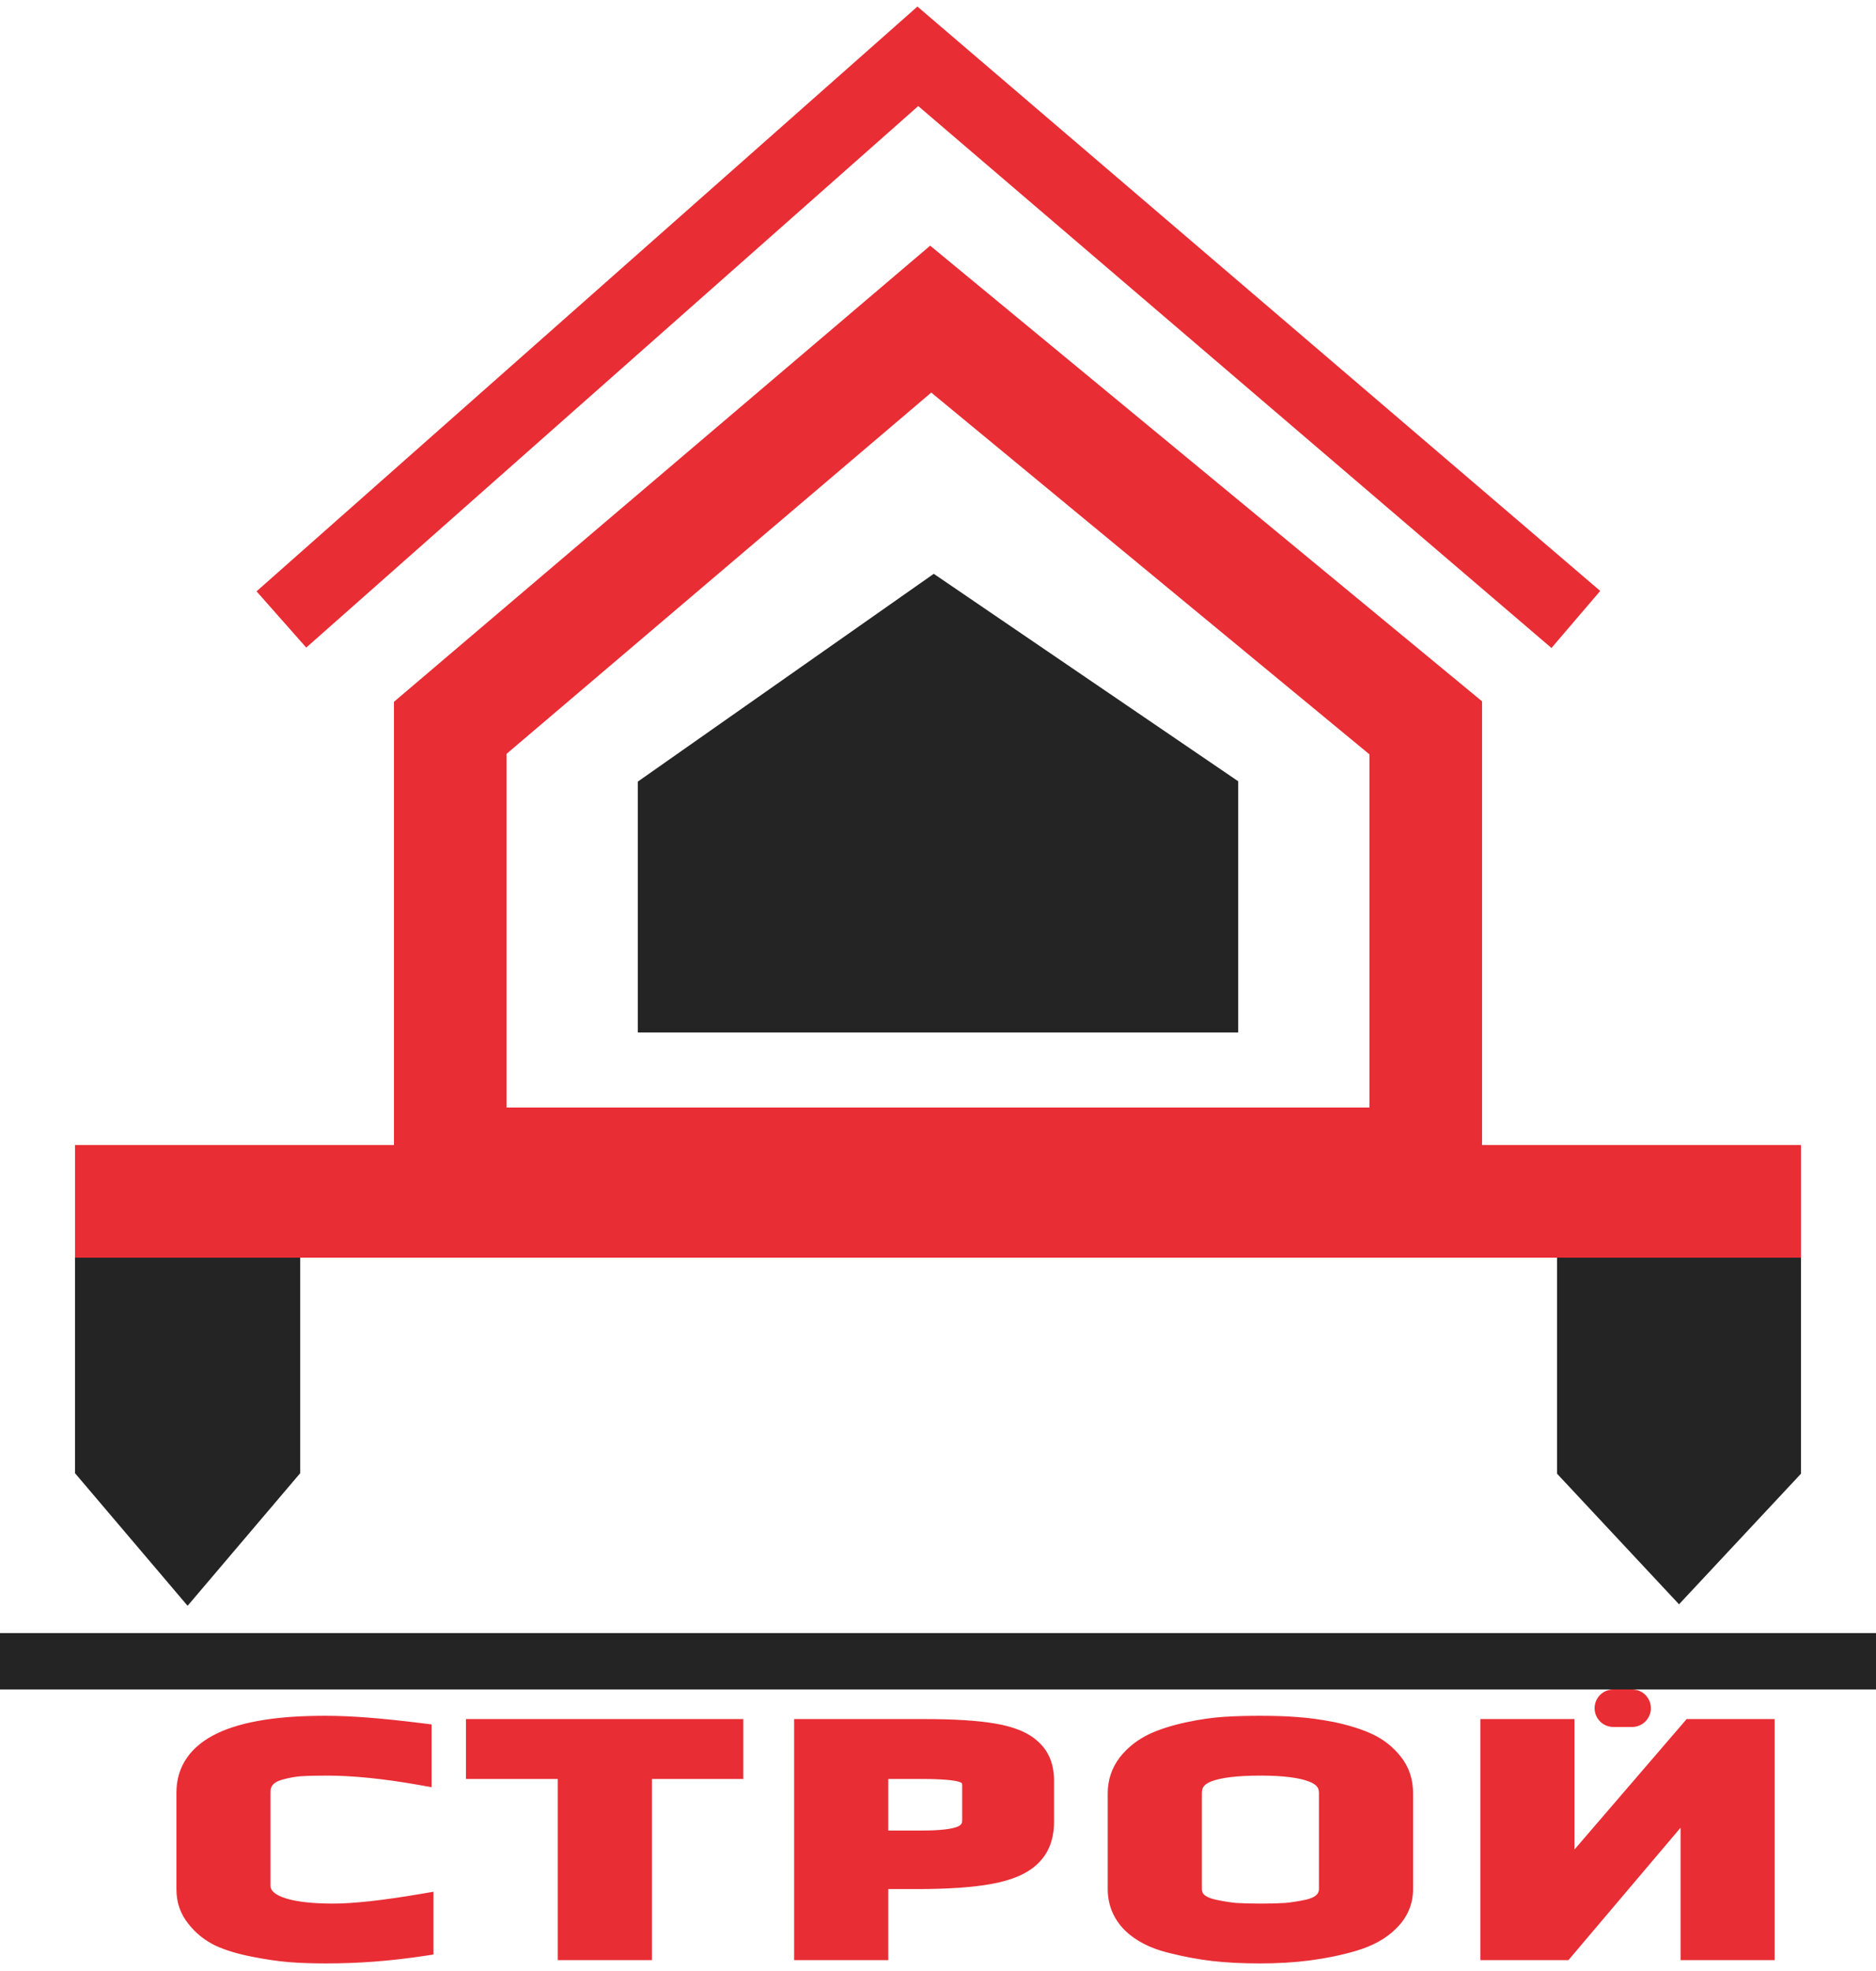 <?xml version="1.0" encoding="UTF-8"?> <svg xmlns="http://www.w3.org/2000/svg" width="100" height="105" viewBox="0 0 100 105" fill="none"> <path d="M5 78.115V67H15V78.115L10 84L5 78.115Z" fill="#242424" stroke="#242424" stroke-width="2"></path> <path d="M84 78.115V67H95V78.115L89.5 84L84 78.115Z" fill="#242424" stroke="#242424" stroke-width="2"></path> <path d="M24 38.774V62H76V38.774L49.612 17L24 38.774Z" stroke="#E82D34" stroke-width="6"></path> <path d="M36 42.677V53H64V42.677L49.791 33L36 42.677Z" fill="#242424" stroke="#242424" stroke-width="4"></path> <line x1="4" y1="64" x2="96" y2="64" stroke="#E82D34" stroke-width="6"></line> <line y1="88.5" x2="100" y2="88.5" stroke="#242424" stroke-width="3"></line> <path d="M15 33L48.925 3L84 33" stroke="#E82D34" stroke-width="4"></path> <g filter="url(#filter0_d_12_738)"> <mask id="path-8-outside-1_12_738" maskUnits="userSpaceOnUse" x="9" y="91" width="86" height="14" fill="black"> <rect fill="white" x="9" y="91" width="86" height="14"></rect> <path d="M17.367 104C16.649 104 16.005 103.976 15.434 103.928C14.879 103.88 14.267 103.791 13.598 103.659C12.847 103.516 12.227 103.33 11.738 103.103C11.248 102.864 10.84 102.535 10.514 102.117C10.171 101.698 10 101.202 10 100.628V95.516C10 93.172 12.456 92 17.367 92C18.624 92 20.305 92.132 22.41 92.395V94.493C20.517 94.158 18.852 93.991 17.416 93.991C16.813 93.991 16.339 94.003 15.997 94.027C15.67 94.051 15.328 94.111 14.969 94.206C14.202 94.398 13.818 94.822 13.818 95.48V100.43C13.818 101.483 15.132 102.009 17.759 102.009C18.885 102.009 20.468 101.836 22.507 101.489V103.605C20.761 103.868 19.048 104 17.367 104Z"></path> <path d="M30.332 94.17H25.437V92.179H39.021V94.17H34.15V103.821H30.332V94.17Z"></path> <path d="M42.931 92.179H49.294C50.844 92.179 52.068 92.257 52.966 92.413C53.88 92.568 54.54 92.843 54.948 93.238C55.373 93.62 55.585 94.158 55.585 94.852V97.058C55.585 97.824 55.356 98.421 54.899 98.852C54.459 99.282 53.749 99.587 52.77 99.767C51.807 99.946 50.502 100.036 48.854 100.036H46.749V103.821H42.931V92.179ZM49.172 98.117C50.167 98.117 50.869 98.033 51.277 97.865C51.685 97.686 51.889 97.387 51.889 96.969V95.103C51.889 94.721 51.693 94.469 51.301 94.35C50.926 94.23 50.2 94.17 49.123 94.17H46.749V98.117H49.172Z"></path> <path d="M67.161 104C66.28 104 65.464 103.958 64.713 103.874C63.979 103.791 63.212 103.647 62.412 103.444C61.548 103.229 60.87 102.882 60.381 102.404C59.891 101.913 59.647 101.321 59.647 100.628V95.534C59.647 94.96 59.818 94.445 60.161 93.991C60.52 93.537 60.977 93.178 61.531 92.915C62.021 92.688 62.625 92.496 63.343 92.341C64.061 92.185 64.73 92.09 65.35 92.054C65.921 92.018 66.525 92 67.161 92C67.911 92 68.564 92.024 69.119 92.072C69.674 92.108 70.294 92.191 70.979 92.323C71.762 92.49 72.407 92.694 72.913 92.933C73.419 93.172 73.843 93.507 74.186 93.937C74.544 94.38 74.724 94.912 74.724 95.534V100.628C74.724 101.274 74.487 101.83 74.014 102.296C73.557 102.762 72.921 103.115 72.105 103.354C70.636 103.785 68.988 104 67.161 104ZM67.21 102.009C67.748 102.009 68.197 101.997 68.556 101.973C68.931 101.937 69.315 101.877 69.706 101.794C70.098 101.71 70.392 101.572 70.588 101.381C70.8 101.178 70.906 100.927 70.906 100.628V95.516C70.906 94.966 70.604 94.577 70 94.35C69.396 94.111 68.458 93.991 67.185 93.991C65.912 93.991 64.974 94.105 64.371 94.332C63.767 94.559 63.465 94.954 63.465 95.516V100.628C63.465 100.927 63.571 101.178 63.783 101.381C63.995 101.572 64.305 101.71 64.713 101.794C65.105 101.877 65.48 101.937 65.839 101.973C66.214 101.997 66.671 102.009 67.21 102.009Z"></path> <path d="M79.51 92.179H83.328V100.143L90.182 92.179H94V103.821H90.182V95.731L83.328 103.821H79.51V92.179Z"></path> </mask> <path d="M17.367 104C16.649 104 16.005 103.976 15.434 103.928C14.879 103.88 14.267 103.791 13.598 103.659C12.847 103.516 12.227 103.33 11.738 103.103C11.248 102.864 10.84 102.535 10.514 102.117C10.171 101.698 10 101.202 10 100.628V95.516C10 93.172 12.456 92 17.367 92C18.624 92 20.305 92.132 22.41 92.395V94.493C20.517 94.158 18.852 93.991 17.416 93.991C16.813 93.991 16.339 94.003 15.997 94.027C15.67 94.051 15.328 94.111 14.969 94.206C14.202 94.398 13.818 94.822 13.818 95.48V100.43C13.818 101.483 15.132 102.009 17.759 102.009C18.885 102.009 20.468 101.836 22.507 101.489V103.605C20.761 103.868 19.048 104 17.367 104Z" fill="#E82D34"></path> <path d="M30.332 94.17H25.437V92.179H39.021V94.17H34.15V103.821H30.332V94.17Z" fill="#E82D34"></path> <path d="M42.931 92.179H49.294C50.844 92.179 52.068 92.257 52.966 92.413C53.88 92.568 54.54 92.843 54.948 93.238C55.373 93.62 55.585 94.158 55.585 94.852V97.058C55.585 97.824 55.356 98.421 54.899 98.852C54.459 99.282 53.749 99.587 52.77 99.767C51.807 99.946 50.502 100.036 48.854 100.036H46.749V103.821H42.931V92.179ZM49.172 98.117C50.167 98.117 50.869 98.033 51.277 97.865C51.685 97.686 51.889 97.387 51.889 96.969V95.103C51.889 94.721 51.693 94.469 51.301 94.35C50.926 94.23 50.2 94.17 49.123 94.17H46.749V98.117H49.172Z" fill="#E82D34"></path> <path d="M67.161 104C66.28 104 65.464 103.958 64.713 103.874C63.979 103.791 63.212 103.647 62.412 103.444C61.548 103.229 60.87 102.882 60.381 102.404C59.891 101.913 59.647 101.321 59.647 100.628V95.534C59.647 94.96 59.818 94.445 60.161 93.991C60.52 93.537 60.977 93.178 61.531 92.915C62.021 92.688 62.625 92.496 63.343 92.341C64.061 92.185 64.73 92.09 65.35 92.054C65.921 92.018 66.525 92 67.161 92C67.911 92 68.564 92.024 69.119 92.072C69.674 92.108 70.294 92.191 70.979 92.323C71.762 92.49 72.407 92.694 72.913 92.933C73.419 93.172 73.843 93.507 74.186 93.937C74.544 94.38 74.724 94.912 74.724 95.534V100.628C74.724 101.274 74.487 101.83 74.014 102.296C73.557 102.762 72.921 103.115 72.105 103.354C70.636 103.785 68.988 104 67.161 104ZM67.21 102.009C67.748 102.009 68.197 101.997 68.556 101.973C68.931 101.937 69.315 101.877 69.706 101.794C70.098 101.71 70.392 101.572 70.588 101.381C70.8 101.178 70.906 100.927 70.906 100.628V95.516C70.906 94.966 70.604 94.577 70 94.35C69.396 94.111 68.458 93.991 67.185 93.991C65.912 93.991 64.974 94.105 64.371 94.332C63.767 94.559 63.465 94.954 63.465 95.516V100.628C63.465 100.927 63.571 101.178 63.783 101.381C63.995 101.572 64.305 101.71 64.713 101.794C65.105 101.877 65.48 101.937 65.839 101.973C66.214 101.997 66.671 102.009 67.21 102.009Z" fill="#E82D34"></path> <path d="M79.51 92.179H83.328V100.143L90.182 92.179H94V103.821H90.182V95.731L83.328 103.821H79.51V92.179Z" fill="#E82D34"></path> <path d="M15.434 103.928L15.382 104.526L15.384 104.526L15.434 103.928ZM13.598 103.659L13.714 103.07L13.711 103.07L13.598 103.659ZM11.738 103.103L11.474 103.642L11.485 103.647L11.738 103.103ZM10.514 102.117L10.987 101.748L10.983 101.742L10.978 101.736L10.514 102.117ZM22.41 92.395H23.009V91.865L22.484 91.799L22.41 92.395ZM22.41 94.493L22.305 95.084L23.009 95.209V94.493H22.41ZM15.997 94.027L15.955 93.428L15.953 93.428L15.997 94.027ZM14.969 94.206L15.114 94.788L15.123 94.786L14.969 94.206ZM22.507 101.489H23.107V100.778L22.407 100.897L22.507 101.489ZM22.507 103.605L22.597 104.199L23.107 104.122V103.605H22.507ZM30.332 94.17H30.932V93.57H30.332V94.17ZM25.437 94.17H24.837V94.77H25.437V94.17ZM25.437 92.179V91.579H24.837V92.179H25.437ZM39.021 92.179H39.621V91.579H39.021V92.179ZM39.021 94.17V94.77H39.621V94.17H39.021ZM34.15 94.17V93.57H33.55V94.17H34.15ZM34.15 103.821V104.421H34.75V103.821H34.15ZM30.332 103.821H29.732V104.421H30.332V103.821ZM42.931 92.179V91.579H42.331V92.179H42.931ZM52.966 92.413L52.863 93.004L52.865 93.004L52.966 92.413ZM54.948 93.238L54.531 93.669L54.539 93.676L54.547 93.683L54.948 93.238ZM54.899 98.852L54.488 98.415L54.48 98.423L54.899 98.852ZM52.77 99.767L52.662 99.177L52.66 99.177L52.77 99.767ZM46.749 100.036V99.436H46.149V100.036H46.749ZM46.749 103.821V104.421H47.349V103.821H46.749ZM42.931 103.821H42.331V104.421H42.931V103.821ZM51.277 97.865L51.505 98.421L51.512 98.418L51.518 98.415L51.277 97.865ZM51.301 94.35L51.119 94.921L51.126 94.924L51.301 94.35ZM46.749 94.17V93.57H46.149V94.17H46.749ZM46.749 98.117H46.149V98.717H46.749V98.117ZM64.713 103.874L64.645 104.471L64.647 104.471L64.713 103.874ZM62.412 103.444L62.56 102.862L62.557 102.862L62.412 103.444ZM60.381 102.404L59.956 102.828L59.962 102.833L60.381 102.404ZM60.161 93.991L59.69 93.619L59.682 93.63L60.161 93.991ZM61.531 92.915L61.279 92.371L61.274 92.373L61.531 92.915ZM63.343 92.341L63.469 92.927L63.469 92.927L63.343 92.341ZM65.35 92.054L65.384 92.653L65.387 92.653L65.35 92.054ZM69.119 92.072L69.067 92.67L69.08 92.671L69.119 92.072ZM70.979 92.323L71.105 91.736L71.092 91.734L70.979 92.323ZM72.913 92.933L73.169 92.39L73.169 92.39L72.913 92.933ZM74.186 93.937L73.716 94.311L73.72 94.315L74.186 93.937ZM74.014 102.296L73.593 101.869L73.586 101.876L74.014 102.296ZM72.105 103.354L71.936 102.778L71.936 102.778L72.105 103.354ZM68.556 101.973L68.596 102.572L68.605 102.571L68.613 102.57L68.556 101.973ZM69.706 101.794L69.581 101.207L69.581 101.207L69.706 101.794ZM70.588 101.381L70.172 100.948L70.168 100.952L70.588 101.381ZM70 94.35L69.779 94.908L69.789 94.911L70 94.35ZM63.783 101.381L63.368 101.814L63.374 101.821L63.381 101.827L63.783 101.381ZM64.713 101.794L64.839 101.207L64.834 101.206L64.713 101.794ZM65.839 101.973L65.779 102.57L65.79 102.571L65.801 102.572L65.839 101.973ZM79.51 92.179V91.579H78.91V92.179H79.51ZM83.328 92.179H83.928V91.579H83.328V92.179ZM83.328 100.143H82.728V101.761L83.783 100.535L83.328 100.143ZM90.182 92.179V91.579H89.906L89.727 91.788L90.182 92.179ZM94 92.179H94.6V91.579H94V92.179ZM94 103.821V104.421H94.6V103.821H94ZM90.182 103.821H89.582V104.421H90.182V103.821ZM90.182 95.731H90.782V94.094L89.724 95.343L90.182 95.731ZM83.328 103.821V104.421H83.606L83.786 104.208L83.328 103.821ZM79.51 103.821H78.91V104.421H79.51V103.821ZM17.367 103.4C16.662 103.4 16.035 103.376 15.484 103.33L15.384 104.526C15.975 104.576 16.637 104.6 17.367 104.6V103.4ZM15.485 103.33C14.956 103.285 14.366 103.199 13.714 103.07L13.482 104.248C14.168 104.383 14.802 104.476 15.382 104.526L15.485 103.33ZM13.711 103.07C12.99 102.932 12.421 102.759 11.99 102.559L11.485 103.647C12.034 103.902 12.705 104.099 13.485 104.249L13.711 103.07ZM12.001 102.564C11.591 102.364 11.256 102.092 10.987 101.748L10.041 102.486C10.425 102.978 10.905 103.364 11.474 103.642L12.001 102.564ZM10.978 101.736C10.729 101.432 10.6 101.072 10.6 100.628H9.4C9.4 101.331 9.614 101.964 10.05 102.497L10.978 101.736ZM10.6 100.628V95.516H9.4V100.628H10.6ZM10.6 95.516C10.6 95.041 10.722 94.65 10.952 94.321C11.186 93.987 11.555 93.68 12.1 93.42C13.206 92.893 14.94 92.6 17.367 92.6V91.4C14.883 91.4 12.933 91.693 11.583 92.337C10.901 92.663 10.349 93.09 9.969 93.634C9.585 94.184 9.4 94.819 9.4 95.516H10.6ZM17.367 92.6C18.588 92.6 20.241 92.728 22.335 92.99L22.484 91.799C20.369 91.535 18.66 91.4 17.367 91.4V92.6ZM21.809 92.395V94.493H23.009V92.395H21.809ZM22.514 93.902C20.597 93.563 18.897 93.391 17.416 93.391V94.591C18.808 94.591 20.436 94.754 22.305 95.084L22.514 93.902ZM17.416 93.391C16.807 93.391 16.318 93.403 15.955 93.428L16.038 94.626C16.361 94.603 16.818 94.591 17.416 94.591V93.391ZM15.953 93.428C15.585 93.456 15.205 93.522 14.814 93.626L15.123 94.786C15.451 94.699 15.756 94.646 16.041 94.625L15.953 93.428ZM14.823 93.624C14.367 93.738 13.957 93.937 13.661 94.266C13.354 94.605 13.218 95.026 13.218 95.48H14.418C14.418 95.276 14.474 95.156 14.551 95.07C14.638 94.974 14.803 94.866 15.114 94.788L14.823 93.624ZM13.218 95.48V100.43H14.418V95.48H13.218ZM13.218 100.43C13.218 100.83 13.347 101.197 13.603 101.505C13.851 101.802 14.193 102.016 14.58 102.171C15.345 102.478 16.423 102.609 17.759 102.609V101.409C16.468 101.409 15.575 101.277 15.027 101.057C14.757 100.95 14.607 100.835 14.526 100.737C14.454 100.651 14.418 100.557 14.418 100.43H13.218ZM17.759 102.609C18.936 102.609 20.558 102.429 22.608 102.08L22.407 100.897C20.378 101.242 18.834 101.409 17.759 101.409V102.609ZM21.907 101.489V103.605H23.107V101.489H21.907ZM22.418 103.012C20.7 103.271 19.017 103.4 17.367 103.4V104.6C19.079 104.6 20.823 104.466 22.597 104.199L22.418 103.012ZM30.332 93.57H25.437V94.77H30.332V93.57ZM26.037 94.17V92.179H24.837V94.17H26.037ZM25.437 92.779H39.021V91.579H25.437V92.779ZM38.421 92.179V94.17H39.621V92.179H38.421ZM39.021 93.57H34.15V94.77H39.021V93.57ZM33.55 94.17V103.821H34.75V94.17H33.55ZM34.15 103.221H30.332V104.421H34.15V103.221ZM30.932 103.821V94.17H29.732V103.821H30.932ZM42.931 92.779H49.294V91.579H42.931V92.779ZM49.294 92.779C50.83 92.779 52.015 92.857 52.863 93.004L53.068 91.821C52.121 91.657 50.859 91.579 49.294 91.579V92.779ZM52.865 93.004C53.728 93.151 54.249 93.396 54.531 93.669L55.365 92.806C54.831 92.29 54.031 91.985 53.066 91.821L52.865 93.004ZM54.547 93.683C54.818 93.928 54.985 94.289 54.985 94.852H56.185C56.185 94.028 55.927 93.312 55.35 92.792L54.547 93.683ZM54.985 94.852V97.058H56.185V94.852H54.985ZM54.985 97.058C54.985 97.697 54.799 98.122 54.488 98.415L55.311 99.289C55.914 98.721 56.185 97.95 56.185 97.058H54.985ZM54.48 98.423C54.163 98.733 53.589 99.007 52.662 99.177L52.878 100.357C53.909 100.168 54.755 99.832 55.319 99.281L54.48 98.423ZM52.66 99.177C51.75 99.347 50.486 99.436 48.854 99.436V100.636C50.517 100.636 51.865 100.546 52.88 100.357L52.66 99.177ZM48.854 99.436H46.749V100.636H48.854V99.436ZM46.149 100.036V103.821H47.349V100.036H46.149ZM46.749 103.221H42.931V104.421H46.749V103.221ZM43.531 103.821V92.179H42.331V103.821H43.531ZM49.172 98.717C50.172 98.717 50.978 98.637 51.505 98.421L51.049 97.31C50.76 97.429 50.163 97.517 49.172 97.517V98.717ZM51.518 98.415C51.801 98.29 52.053 98.106 52.231 97.845C52.412 97.581 52.489 97.279 52.489 96.969H51.289C51.289 97.077 51.264 97.134 51.24 97.169C51.215 97.206 51.16 97.261 51.035 97.316L51.518 98.415ZM52.489 96.969V95.103H51.289V96.969H52.489ZM52.489 95.103C52.489 94.806 52.411 94.51 52.215 94.259C52.022 94.011 51.757 93.862 51.477 93.776L51.126 94.924C51.238 94.958 51.266 94.993 51.269 94.997C51.269 94.997 51.289 95.018 51.289 95.103H52.489ZM51.483 93.778C51.007 93.626 50.19 93.57 49.123 93.57V94.77C50.21 94.77 50.846 94.834 51.119 94.921L51.483 93.778ZM49.123 93.57H46.749V94.77H49.123V93.57ZM46.149 94.17V98.117H47.349V94.17H46.149ZM46.749 98.717H49.172V97.517H46.749V98.717ZM67.161 103.4C66.298 103.4 65.505 103.359 64.78 103.278L64.647 104.471C65.423 104.557 66.261 104.6 67.161 104.6V103.4ZM64.781 103.278C64.077 103.198 63.337 103.06 62.56 102.862L62.265 104.025C63.087 104.235 63.881 104.383 64.645 104.471L64.781 103.278ZM62.557 102.862C61.766 102.665 61.194 102.359 60.8 101.974L59.962 102.833C60.547 103.405 61.33 103.793 62.267 104.026L62.557 102.862ZM60.806 101.98C60.428 101.602 60.247 101.163 60.247 100.628H59.047C59.047 101.48 59.354 102.225 59.956 102.828L60.806 101.98ZM60.247 100.628V95.534H59.047V100.628H60.247ZM60.247 95.534C60.247 95.089 60.376 94.702 60.64 94.352L59.682 93.63C59.26 94.189 59.047 94.831 59.047 95.534H60.247ZM60.631 94.363C60.93 93.985 61.312 93.683 61.788 93.457L61.274 92.373C60.641 92.673 60.109 93.088 59.69 93.619L60.631 94.363ZM61.784 93.459C62.222 93.256 62.781 93.076 63.469 92.927L63.216 91.754C62.469 91.916 61.82 92.119 61.279 92.371L61.784 93.459ZM63.469 92.927C64.162 92.777 64.8 92.687 65.384 92.653L65.315 91.455C64.659 91.493 63.959 91.594 63.216 91.754L63.469 92.927ZM65.387 92.653C65.945 92.618 66.536 92.6 67.161 92.6V91.4C66.513 91.4 65.897 91.418 65.312 91.455L65.387 92.653ZM67.161 92.6C67.9 92.6 68.534 92.624 69.067 92.669L69.171 91.474C68.594 91.424 67.923 91.4 67.161 91.4V92.6ZM69.08 92.671C69.605 92.704 70.199 92.784 70.866 92.912L71.092 91.734C70.388 91.599 69.743 91.511 69.158 91.473L69.08 92.671ZM70.854 92.91C71.609 93.071 72.206 93.262 72.656 93.475L73.169 92.39C72.608 92.125 71.915 91.909 71.105 91.736L70.854 92.91ZM72.656 93.475C73.081 93.676 73.432 93.953 73.716 94.311L74.655 93.564C74.254 93.06 73.757 92.668 73.169 92.39L72.656 93.475ZM73.72 94.315C73.984 94.641 74.124 95.036 74.124 95.534H75.324C75.324 94.788 75.105 94.118 74.651 93.559L73.72 94.315ZM74.124 95.534V100.628H75.324V95.534H74.124ZM74.124 100.628C74.124 101.108 73.956 101.511 73.593 101.869L74.435 102.723C75.019 102.148 75.324 101.439 75.324 100.628H74.124ZM73.586 101.876C73.219 102.25 72.683 102.56 71.936 102.778L72.274 103.93C73.159 103.67 73.895 103.274 74.443 102.716L73.586 101.876ZM71.936 102.778C70.532 103.19 68.942 103.4 67.161 103.4V104.6C69.035 104.6 70.741 104.379 72.274 103.93L71.936 102.778ZM67.21 102.609C67.756 102.609 68.219 102.597 68.596 102.572L68.516 101.374C68.175 101.397 67.741 101.409 67.21 101.409V102.609ZM68.613 102.57C69.013 102.532 69.419 102.469 69.832 102.38L69.581 101.207C69.21 101.286 68.85 101.342 68.499 101.376L68.613 102.57ZM69.832 102.38C70.286 102.283 70.701 102.11 71.007 101.81L70.168 100.952C70.083 101.035 69.91 101.137 69.581 101.207L69.832 102.38ZM71.003 101.814C71.335 101.496 71.506 101.087 71.506 100.628H70.306C70.306 100.766 70.264 100.86 70.172 100.948L71.003 101.814ZM71.506 100.628V95.516H70.306V100.628H71.506ZM71.506 95.516C71.506 95.124 71.395 94.756 71.153 94.444C70.916 94.138 70.585 93.929 70.211 93.788L69.789 94.911C70.019 94.998 70.141 95.096 70.205 95.18C70.265 95.256 70.306 95.357 70.306 95.516H71.506ZM70.221 93.792C69.508 93.509 68.475 93.391 67.185 93.391V94.591C68.441 94.591 69.285 94.712 69.779 94.908L70.221 93.792ZM67.185 93.391C65.897 93.391 64.868 93.503 64.159 93.77L64.582 94.893C65.08 94.706 65.928 94.591 67.185 94.591V93.391ZM64.159 93.77C63.783 93.912 63.452 94.124 63.215 94.434C62.973 94.749 62.865 95.121 62.865 95.516H64.065C64.065 95.348 64.107 95.242 64.168 95.163C64.233 95.078 64.354 94.979 64.582 94.893L64.159 93.77ZM62.865 95.516V100.628H64.065V95.516H62.865ZM62.865 100.628C62.865 101.087 63.035 101.496 63.368 101.814L64.198 100.948C64.106 100.86 64.065 100.766 64.065 100.628H62.865ZM63.381 101.827C63.701 102.115 64.125 102.285 64.593 102.381L64.834 101.206C64.486 101.135 64.289 101.03 64.185 100.936L63.381 101.827ZM64.588 102.38C64.999 102.468 65.396 102.532 65.779 102.57L65.899 101.376C65.564 101.343 65.211 101.287 64.839 101.207L64.588 102.38ZM65.801 102.572C66.193 102.597 66.663 102.609 67.21 102.609V101.409C66.679 101.409 66.236 101.397 65.877 101.374L65.801 102.572ZM79.51 92.779H83.328V91.579H79.51V92.779ZM82.728 92.179V100.143H83.928V92.179H82.728ZM83.783 100.535L90.636 92.571L89.727 91.788L82.874 99.752L83.783 100.535ZM90.182 92.779H94V91.579H90.182V92.779ZM93.4 92.179V103.821H94.6V92.179H93.4ZM94 103.221H90.182V104.421H94V103.221ZM90.782 103.821V95.731H89.582V103.821H90.782ZM89.724 95.343L82.871 103.433L83.786 104.208L90.639 96.119L89.724 95.343ZM83.328 103.221H79.51V104.421H83.328V103.221ZM80.11 103.821V92.179H78.91V103.821H80.11Z" fill="#E82D34" mask="url(#path-8-outside-1_12_738)"></path> </g> <path d="M86 91H87" stroke="#E82D34" stroke-width="2" stroke-linecap="round"></path> <defs> <filter id="filter0_d_12_738" x="9.4" y="91.4" width="85.2" height="13.2" filterUnits="userSpaceOnUse" color-interpolation-filters="sRGB"> <feFlood flood-opacity="0" result="BackgroundImageFix"></feFlood> <feColorMatrix in="SourceAlpha" type="matrix" values="0 0 0 0 0 0 0 0 0 0 0 0 0 0 0 0 0 0 127 0" result="hardAlpha"></feColorMatrix> <feOffset></feOffset> <feComposite in2="hardAlpha" operator="out"></feComposite> <feColorMatrix type="matrix" values="0 0 0 0 0 0 0 0 0 0 0 0 0 0 0 0 0 0 0.25 0"></feColorMatrix> <feBlend mode="normal" in2="BackgroundImageFix" result="effect1_dropShadow_12_738"></feBlend> <feBlend mode="normal" in="SourceGraphic" in2="effect1_dropShadow_12_738" result="shape"></feBlend> </filter> </defs> </svg> 